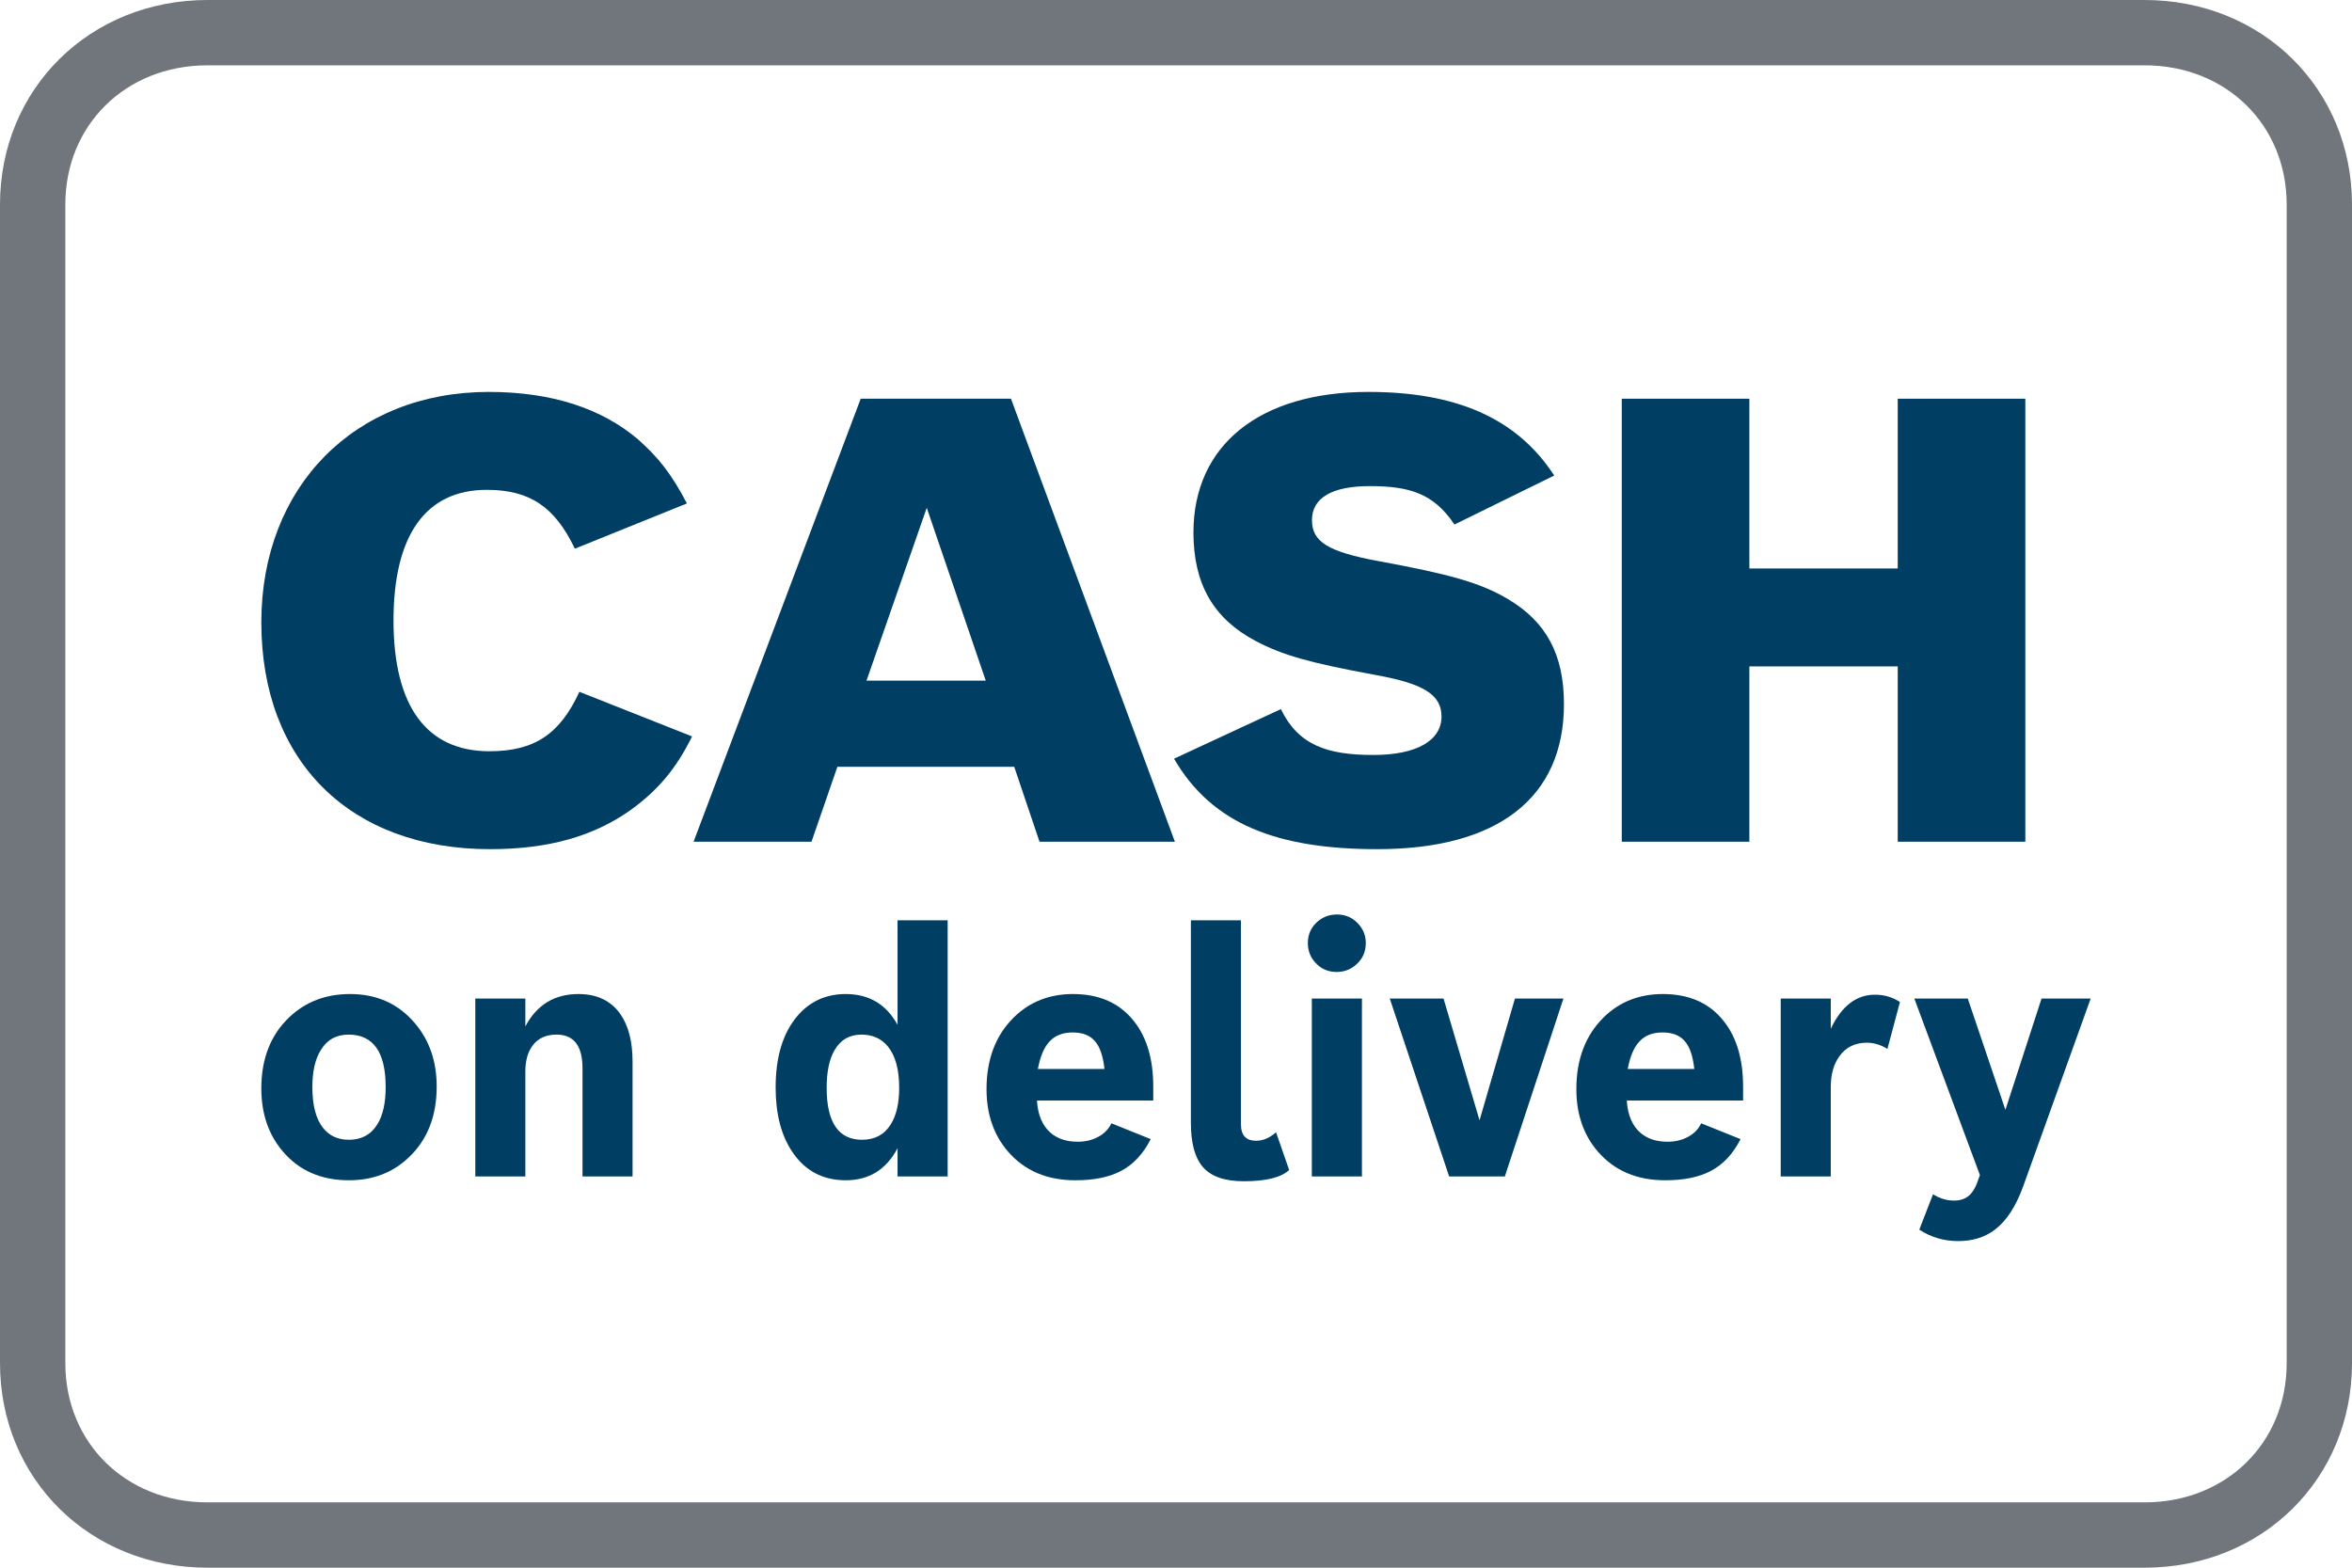<svg width="36" height="24" viewBox="0 0 36 24" fill="none" xmlns="http://www.w3.org/2000/svg">
<path d="M32.824 23.5H3.176C1.646 23.5 0.5 22.36 0.5 20.87V3.13C0.5 1.64 1.646 0.5 3.176 0.5H32.824C34.354 0.5 35.5 1.64 35.5 3.13V20.87C35.5 22.36 34.354 23.5 32.824 23.5Z" stroke="#71767C"/>
<path d="M8.868 10.591L10.593 11.274C10.345 11.776 10.068 12.099 9.651 12.402C9.086 12.801 8.402 13 7.5 13C5.358 13 4 11.653 4 9.528C4 7.451 5.428 6 7.48 6C8.452 6 9.215 6.256 9.77 6.73C10.078 7.005 10.276 7.252 10.514 7.707L8.799 8.4C8.491 7.755 8.105 7.499 7.45 7.499C6.518 7.499 6.023 8.191 6.023 9.5C6.023 10.809 6.528 11.501 7.49 11.501C8.184 11.501 8.571 11.236 8.868 10.591Z" fill="#003E64"/>
<path d="M12.817 11.739L12.421 12.886H10.616L13.174 6.104H15.474L17.983 12.886H15.911L15.524 11.739H12.817ZM14.185 7.774L13.263 10.42H15.088L14.185 7.774Z" fill="#003E64"/>
<path d="M23.789 7.28L22.262 8.03C21.945 7.556 21.578 7.442 20.964 7.442C20.389 7.442 20.081 7.622 20.081 7.963C20.081 8.295 20.329 8.447 21.093 8.589C22.183 8.789 22.659 8.921 23.075 9.168C23.67 9.519 23.938 10.022 23.938 10.78C23.938 12.213 22.927 13 21.083 13C19.556 13 18.554 12.621 17.97 11.615L19.605 10.856C19.873 11.406 20.309 11.558 21.023 11.558C21.677 11.558 22.064 11.34 22.064 10.97C22.064 10.638 21.796 10.467 21.063 10.335C20.032 10.145 19.635 10.031 19.219 9.813C18.574 9.472 18.267 8.94 18.267 8.153C18.267 6.816 19.278 6 20.944 6C22.253 6 23.204 6.379 23.789 7.28Z" fill="#003E64"/>
<path d="M24.823 6.104H26.776V8.703H29.047V6.104H31V12.886H29.047V10.202H26.776V12.886H24.823V6.104Z" fill="#003E64"/>
<path d="M5.359 15.218C5.771 15.218 6.103 15.369 6.356 15.671C6.575 15.932 6.684 16.253 6.684 16.635C6.684 17.087 6.542 17.449 6.258 17.718C6.013 17.952 5.707 18.069 5.34 18.069C4.915 18.069 4.577 17.921 4.326 17.624C4.109 17.368 4 17.048 4 16.663C4 16.207 4.143 15.843 4.429 15.572C4.677 15.336 4.987 15.218 5.359 15.218ZM5.335 15.839C5.147 15.839 5.005 15.918 4.909 16.078C4.824 16.215 4.781 16.403 4.781 16.642C4.781 16.921 4.835 17.128 4.943 17.265C5.039 17.388 5.172 17.449 5.34 17.449C5.534 17.449 5.679 17.37 5.776 17.212C5.861 17.075 5.903 16.885 5.903 16.642C5.903 16.107 5.714 15.839 5.335 15.839Z" fill="#003E64"/>
<path d="M7.275 15.287H8.041V15.714C8.216 15.383 8.487 15.218 8.854 15.218C9.137 15.218 9.35 15.32 9.494 15.523C9.619 15.701 9.682 15.944 9.682 16.251V18.011H8.916V16.355C8.916 16.011 8.783 15.839 8.519 15.839C8.357 15.839 8.235 15.895 8.152 16.007C8.078 16.105 8.041 16.238 8.041 16.406V18.011H7.275V15.287Z" fill="#003E64"/>
<path d="M13.738 17.578C13.565 17.906 13.301 18.069 12.945 18.069C12.594 18.069 12.321 17.924 12.127 17.634C11.957 17.382 11.872 17.053 11.872 16.648C11.872 16.181 11.982 15.818 12.203 15.556C12.394 15.331 12.641 15.218 12.945 15.218C13.301 15.218 13.565 15.375 13.738 15.689V14.089H14.505V18.011H13.738V17.578ZM13.185 15.839C13.004 15.839 12.866 15.918 12.773 16.078C12.693 16.217 12.653 16.408 12.653 16.653C12.653 17.183 12.834 17.449 13.194 17.449C13.389 17.449 13.535 17.371 13.633 17.215C13.72 17.077 13.763 16.89 13.763 16.653C13.763 16.375 13.706 16.164 13.591 16.022C13.492 15.9 13.356 15.839 13.185 15.839Z" fill="#003E64"/>
<path d="M16.459 18.069C16.027 18.069 15.684 17.923 15.431 17.632C15.21 17.377 15.1 17.058 15.1 16.673C15.1 16.215 15.24 15.849 15.519 15.574C15.761 15.337 16.062 15.218 16.423 15.218C16.834 15.218 17.148 15.361 17.366 15.646C17.557 15.893 17.652 16.223 17.652 16.635V16.848H15.872C15.885 17.067 15.954 17.232 16.08 17.342C16.186 17.433 16.324 17.479 16.494 17.479C16.613 17.479 16.719 17.454 16.812 17.403C16.905 17.352 16.971 17.283 17.011 17.197L17.613 17.439C17.497 17.667 17.344 17.831 17.153 17.929C16.973 18.023 16.742 18.069 16.459 18.069ZM15.886 16.365H16.905C16.884 16.167 16.835 16.024 16.758 15.938C16.683 15.85 16.57 15.806 16.418 15.806C16.269 15.806 16.152 15.851 16.067 15.941C15.983 16.029 15.922 16.17 15.886 16.365Z" fill="#003E64"/>
<path d="M19.038 18.084C18.741 18.084 18.53 18.009 18.404 17.858C18.287 17.717 18.228 17.495 18.228 17.192V14.089H18.994V17.21C18.994 17.379 19.071 17.464 19.225 17.464C19.332 17.464 19.434 17.421 19.531 17.334L19.732 17.912C19.608 18.027 19.377 18.084 19.038 18.084Z" fill="#003E64"/>
<path d="M20.464 14C20.595 14 20.704 14.048 20.792 14.145C20.867 14.228 20.905 14.325 20.905 14.437C20.905 14.57 20.857 14.679 20.76 14.765C20.675 14.842 20.575 14.88 20.459 14.88C20.327 14.88 20.217 14.832 20.131 14.735C20.056 14.652 20.018 14.553 20.018 14.437C20.018 14.307 20.066 14.198 20.163 14.112C20.248 14.037 20.348 14 20.464 14ZM20.079 15.287H20.846V18.011H20.079V15.287Z" fill="#003E64"/>
<path d="M21.272 15.287H22.095L22.646 17.151L23.188 15.287H23.93L23.033 18.011H22.181L21.272 15.287Z" fill="#003E64"/>
<path d="M25.487 18.069C25.055 18.069 24.712 17.923 24.459 17.632C24.238 17.377 24.128 17.058 24.128 16.673C24.128 16.215 24.268 15.849 24.547 15.574C24.788 15.337 25.09 15.218 25.451 15.218C25.862 15.218 26.177 15.361 26.394 15.646C26.585 15.893 26.68 16.223 26.68 16.635V16.848H24.9C24.913 17.067 24.982 17.232 25.108 17.342C25.214 17.433 25.352 17.479 25.522 17.479C25.641 17.479 25.747 17.454 25.84 17.403C25.933 17.352 25.999 17.283 26.038 17.197L26.641 17.439C26.525 17.667 26.372 17.831 26.18 17.929C26.001 18.023 25.77 18.069 25.487 18.069ZM24.914 16.365H25.933C25.912 16.167 25.863 16.024 25.786 15.938C25.711 15.85 25.598 15.806 25.446 15.806C25.297 15.806 25.18 15.851 25.096 15.941C25.011 16.029 24.95 16.17 24.914 16.365Z" fill="#003E64"/>
<path d="M27.256 15.287H28.022V15.75C28.187 15.402 28.413 15.228 28.698 15.228C28.84 15.228 28.968 15.266 29.081 15.34L28.889 16.058C28.788 15.995 28.683 15.963 28.573 15.963C28.394 15.963 28.254 16.032 28.155 16.169C28.067 16.29 28.022 16.447 28.022 16.64V18.011H27.256V15.287Z" fill="#003E64"/>
<path d="M30.971 18.151C30.859 18.464 30.714 18.688 30.538 18.822C30.384 18.941 30.196 19 29.972 19C29.755 19 29.556 18.942 29.377 18.825L29.587 18.283C29.69 18.347 29.797 18.38 29.908 18.38C30.005 18.38 30.082 18.353 30.141 18.301C30.2 18.248 30.249 18.16 30.288 18.036L30.305 17.99L29.301 15.287H30.119L30.695 16.991L31.248 15.287H32L30.971 18.151Z" fill="#003E64"/>
</svg>
